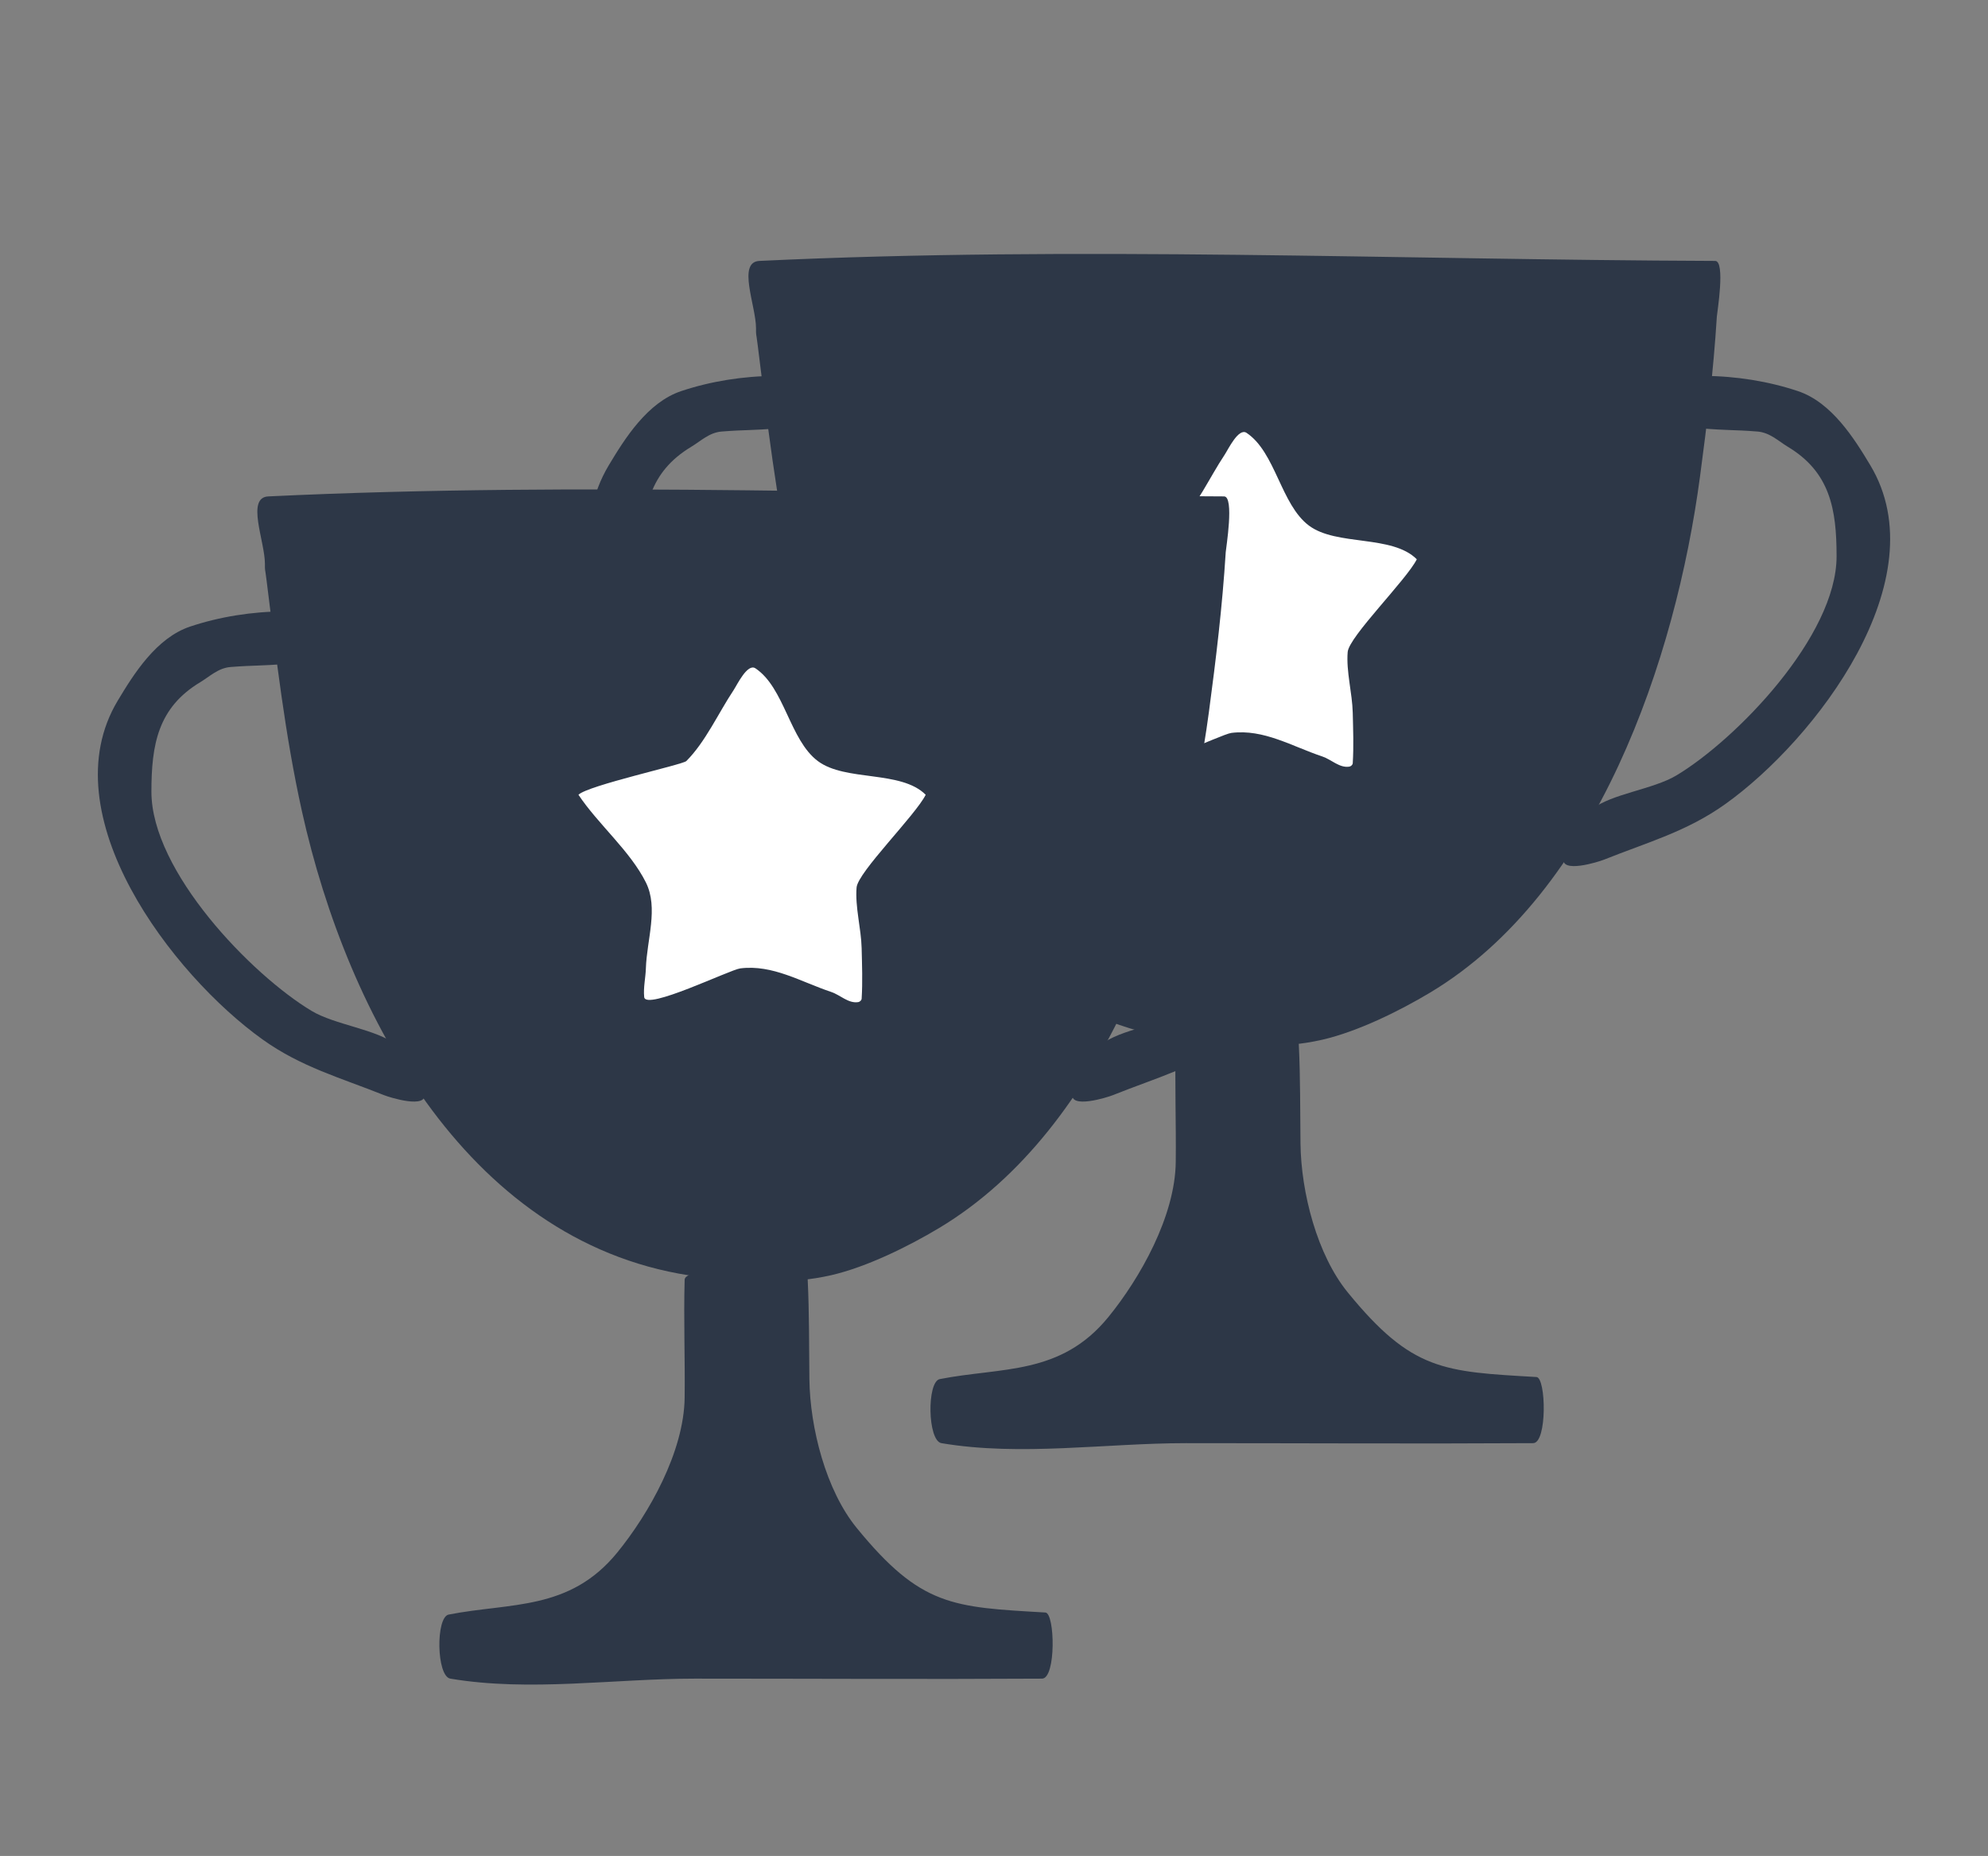 <svg height="100%" stroke-miterlimit="10" style="fill-rule:nonzero;clip-rule:evenodd;stroke-linecap:round;stroke-linejoin:round;" version="1.1" viewBox="0 0 507.553 473.841" width="100%" xml:space="preserve" xmlns="http://www.w3.org/2000/svg" xmlns:xlink="http://www.w3.org/1999/xlink">
<rect x="0" y="0" width="507.553" height="473.841" fill="#808080" stroke="none"/>
<defs></defs>
<clipPath id="ArtboardFrame">
<rect height="473.841" width="507.553" x="0" y="0"></rect>
</clipPath>
<g clip-path="url(#ArtboardFrame)" id="Ebene-1">
<path d="M193.88 66.615C188.141 66.889 193.019 78.085 193.019 83.83C193.019 85.847 192.983 84.406 193.449 88.134C195.886 107.624 198.12 127.444 202.487 147.093C214.101 199.354 245.616 258.568 304.052 265.873C314.821 267.219 326.887 267.92 337.62 265.442C346.604 263.369 357.204 258.167 365.163 253.392C407.778 227.823 427.833 168.116 434.021 121.702C435.828 108.153 437.447 94.868 438.324 80.817C438.384 79.867 440.566 66.625 437.894 66.615C356.557 66.33 275.125 62.751 193.88 66.615Z" fill="#2d3747" fill-rule="nonzero" opacity="1" stroke="none"></path>
<path d="M-1251.13-798.849L-236.982-798.849L-236.982 215.295L-1251.13 215.295L-1251.13-798.849Z" fill="#ffffff" fill-rule="nonzero" opacity="1" stroke="none"></path>
<path d="M670.878 1360.01L672.309 1362.22C672.537 1362.57 672.803 1362.89 673.045 1363.23L673.895 1361.44L670.878 1360.01Z" fill="#b2f8cf" fill-rule="nonzero" opacity="1" stroke="none"></path>
<path d="M699.402 1369.4L696.146 1376.3C700.869 1376.75 705.718 1376.2 710.351 1374.57L699.402 1369.4Z" fill="#b2f8cf" fill-rule="nonzero" opacity="1" stroke="none"></path>
<path d="M177.379 325.164C177.071 325.161 174.829 325.561 174.796 326.747C174.519 336.766 174.916 346.796 174.796 356.819C174.632 370.666 165.648 386.5 157.582 396.388C145.414 411.303 130.349 409.115 114.546 412.214C111.225 412.866 111.408 427.966 114.977 428.569C135.194 431.987 156.884 428.569 177.379 428.569C206.931 428.569 236.482 428.743 266.034 428.569C269.672 428.547 269.345 411.83 266.894 411.686C243.236 410.306 235.121 410.194 218.694 390.056C210.888 380.487 206.795 364.597 206.644 352.07C206.541 343.629 206.625 335.175 206.213 326.747C206.189 326.251 205.758 325.715 205.353 325.692C196.037 325.181 186.705 325.246 177.379 325.164Z" fill="#2d3747" fill-rule="nonzero" opacity="1" stroke="none"></path>
<path d="M309.515 156.089C309.033 156.087 306.307 169.277 308.223 169.43C316.674 170.106 316.765 169.789 323.287 170.291C326.469 170.536 328.671 172.747 331.033 174.164C341.862 180.662 343.513 190.12 343.513 202.138C343.513 222.51 317.946 248.894 302.629 258.085C296.645 261.674 286.003 262.779 281.111 266.692C278.663 268.65 277.941 272.693 276.377 275.299C275.669 276.479 274.087 277.713 273.795 279.173C272.984 283.224 282.687 280.177 284.123 279.602C295.293 275.135 305.264 272.433 315.109 265.401C338.098 248.981 369.59 208.015 352.12 178.898C348.028 172.078 342.259 162.843 333.615 159.962C326.164 157.479 317.88 156.127 309.515 156.089Z" fill="#2d3747" fill-rule="nonzero" opacity="1" stroke="none"></path>
<path d="M72.656 156.089C73.138 156.087 75.864 169.277 73.948 169.43C65.496 170.106 65.406 169.789 58.883 170.291C55.702 170.536 53.499 172.747 51.138 174.164C40.309 180.662 38.657 190.12 38.657 202.138C38.657 222.51 64.225 248.894 79.543 258.085C85.525 261.674 96.168 262.779 101.059 266.692C103.508 268.65 104.229 272.693 105.793 275.299C106.501 276.479 108.083 277.713 108.375 279.173C109.186 283.224 99.484 280.177 98.047 279.602C86.877 275.135 76.906 272.433 67.061 265.401C44.072 248.981 12.581 208.015 30.051 178.898C34.142 172.078 39.913 162.843 48.556 159.962C56.008 157.479 64.29 156.127 72.656 156.089Z" fill="#2d3747" fill-rule="nonzero" opacity="1" stroke="none"></path>
<path d="M302.761 265.044C302.453 265.041 300.211 265.441 300.178 266.627C299.901 276.646 300.298 286.676 300.178 296.699C300.014 310.546 291.03 326.38 282.964 336.268C270.796 351.183 255.731 348.995 239.928 352.094C236.607 352.746 236.79 367.846 240.359 368.449C260.576 371.867 282.266 368.449 302.761 368.449C332.313 368.449 361.864 368.623 391.416 368.449C395.054 368.427 394.727 351.71 392.276 351.566C368.618 350.186 360.503 350.074 344.076 329.936C336.27 320.367 332.177 304.477 332.026 291.95C331.923 283.509 332.007 275.055 331.595 266.627C331.571 266.131 331.14 265.595 330.735 265.572C321.419 265.061 312.087 265.126 302.761 265.044Z" fill="#2d3747" fill-rule="nonzero" opacity="1" stroke="none"></path>
<path d="M434.897 95.969C434.415 95.967 431.689 109.157 433.605 109.31C442.056 109.986 442.147 109.669 448.669 110.171C451.851 110.416 454.053 112.627 456.415 114.044C467.244 120.542 468.895 130 468.895 142.018C468.895 162.39 443.328 188.774 428.011 197.965C422.027 201.554 411.385 202.659 406.493 206.572C404.045 208.53 403.323 212.573 401.759 215.179C401.051 216.359 399.469 217.593 399.177 219.053C398.366 223.104 408.069 220.057 409.505 219.482C420.675 215.015 430.646 212.313 440.491 205.281C463.48 188.861 494.972 147.895 477.502 118.778C473.41 111.958 467.641 102.723 458.997 99.842C451.546 97.359 443.262 96.007 434.897 95.969Z" fill="#2d3747" fill-rule="nonzero" opacity="1" stroke="none"></path>
<path d="M273.066 142.79C278.107 150.35 286.236 157.08 290.28 165.168C293.552 171.712 290.516 179.804 290.28 187.117C290.201 189.558 289.607 192.002 289.85 194.433C290.206 197.995 311.732 187.447 314.381 187.117C322.655 186.082 329.82 190.542 337.62 193.142C339.875 193.892 342.008 196.14 344.506 195.724C344.906 195.658 345.341 195.267 345.366 194.863C345.636 190.568 345.467 186.254 345.366 181.952C345.25 176.949 343.661 171.427 344.076 166.459C344.401 162.548 359.091 148.046 361.721 142.79C355.383 136.452 341.248 139.486 334.178 134.182C326.99 128.792 325.68 115.463 318.254 110.512C316.202 109.144 313.551 114.768 312.659 116.107C308.822 121.862 305.506 129.286 300.609 134.182C299.677 135.115 275.448 140.407 273.066 142.79Z" fill="#ffffff" fill-rule="nonzero" opacity="1" stroke="none"></path>
<path d="M198.038 95.969C198.519 95.967 201.245 109.157 199.329 109.31C190.878 109.986 190.787 109.669 184.265 110.171C181.083 110.416 178.881 112.627 176.519 114.044C165.69 120.542 164.039 130 164.039 142.018C164.039 162.39 189.607 188.774 204.924 197.965C210.907 201.554 221.549 202.659 226.441 206.572C228.89 208.53 229.611 212.573 231.175 215.179C231.883 216.359 233.465 217.593 233.757 219.053C234.568 223.104 224.865 220.057 223.429 219.482C212.259 215.015 202.288 212.313 192.443 205.281C169.454 188.861 137.963 147.895 155.433 118.778C159.524 111.958 165.294 102.723 173.938 99.842C181.389 97.359 189.672 96.007 198.038 95.969Z" fill="#2d3747" fill-rule="nonzero" opacity="1" stroke="none"></path>
<path d="M68.499 126.735C62.76 127.008 67.638 138.205 67.638 143.95C67.638 145.967 67.602 144.526 68.067 148.254C70.504 167.744 72.739 187.564 77.106 207.213C88.719 259.474 120.234 318.688 178.67 325.993C189.439 327.339 201.505 328.04 212.238 325.562C221.222 323.489 231.822 318.287 239.781 313.512C282.396 287.943 302.451 228.236 308.639 181.822C310.446 168.273 312.065 154.988 312.942 140.937C313.002 139.986 315.184 126.745 312.512 126.735C231.175 126.449 149.743 122.87 68.499 126.735Z" fill="#2d3747" fill-rule="nonzero" opacity="1" stroke="none"></path>
<path d="M147.684 202.91C152.725 210.47 160.854 217.2 164.898 225.288C168.17 231.832 165.134 239.924 164.898 247.237C164.819 249.678 164.225 252.122 164.468 254.553C164.824 258.115 186.35 247.567 188.999 247.237C197.273 246.202 204.438 250.662 212.238 253.262C214.493 254.012 216.626 256.26 219.124 255.844C219.524 255.778 219.959 255.387 219.984 254.983C220.254 250.688 220.085 246.374 219.984 242.072C219.868 237.069 218.279 231.547 218.694 226.579C219.019 222.668 233.709 208.166 236.339 202.91C230.001 196.572 215.866 199.606 208.796 194.302C201.608 188.912 200.298 175.583 192.872 170.632C190.82 169.264 188.169 174.888 187.277 176.227C183.44 181.982 180.124 189.406 175.227 194.302C174.295 195.235 150.066 200.527 147.684 202.91Z" fill="#ffffff" fill-rule="nonzero" opacity="1" stroke="none"></path>
</g>
</svg>
